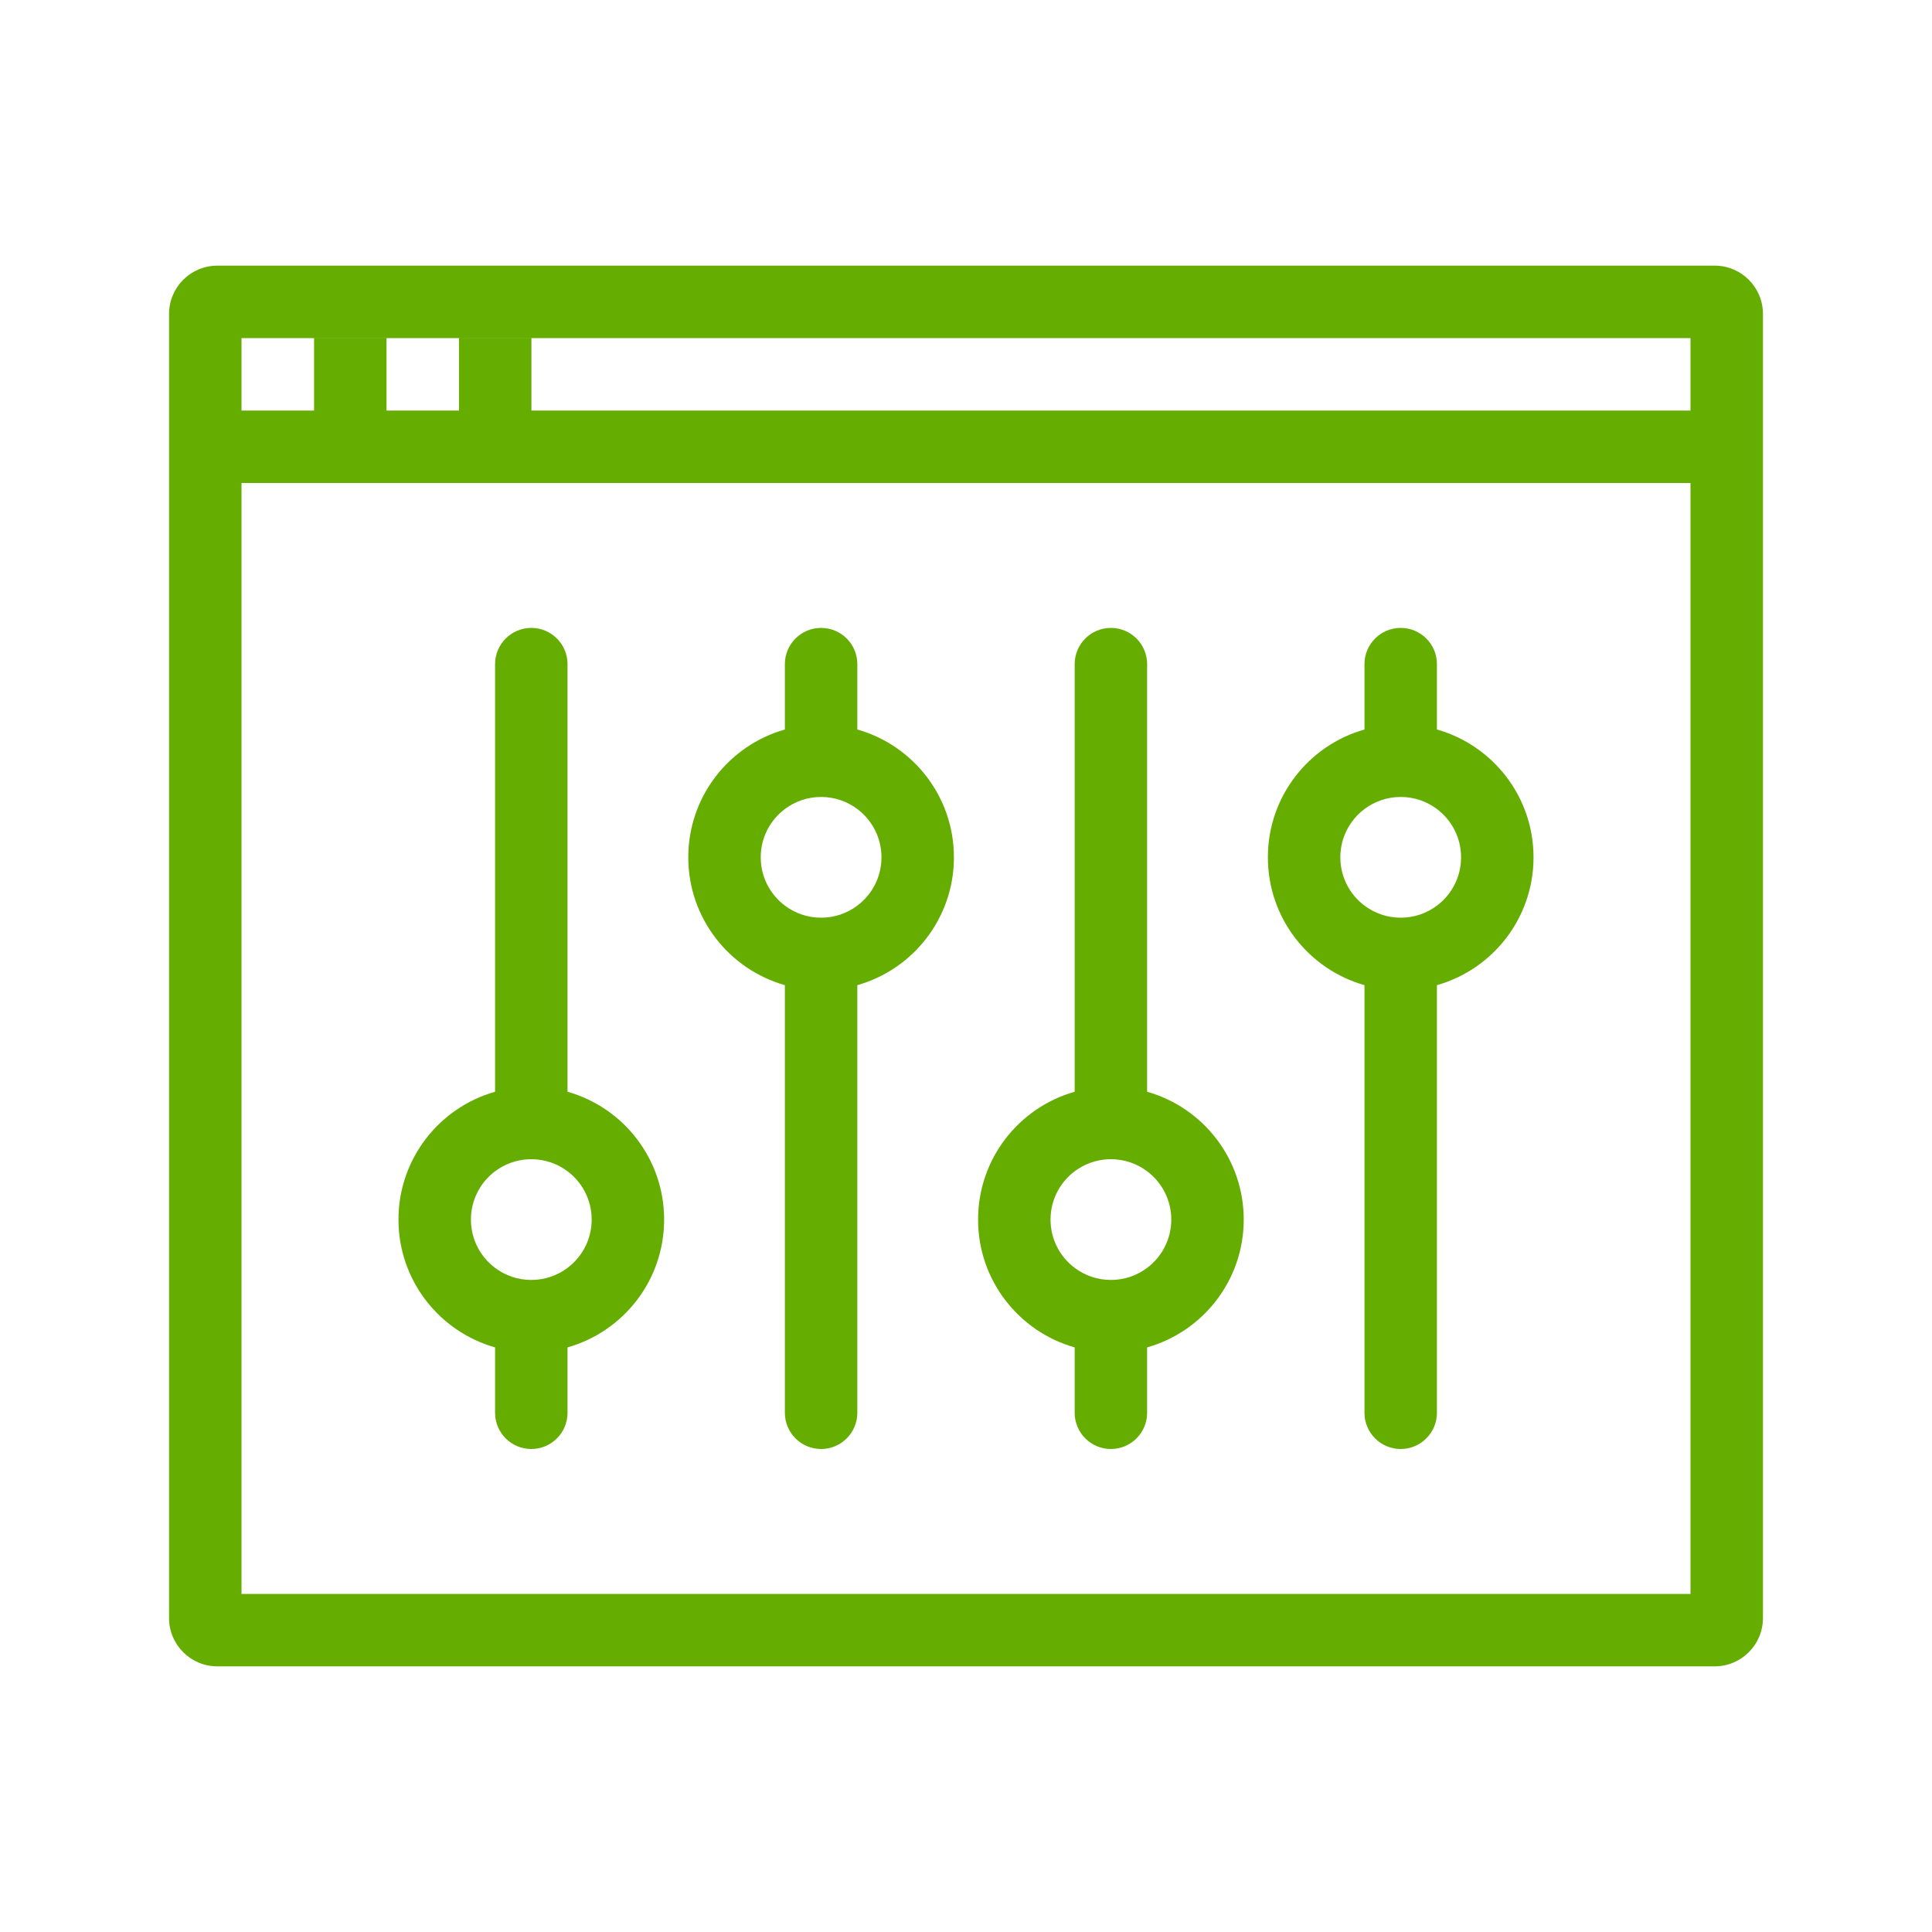 <?xml version="1.0" encoding="UTF-8"?> <svg xmlns="http://www.w3.org/2000/svg" width="80" height="80" viewBox="0 0 80 80" fill="none"><path fill-rule="evenodd" clip-rule="evenodd" d="M10 17V14H70V17H22.005V14.004H19.005V17H16.005V14.004H13.005V17H10ZM10 20V66H70V20H10ZM7 13C7 11.895 7.895 11 9 11H71C72.105 11 73 11.895 73 13V67C73 68.105 72.105 69 71 69H9C7.895 69 7 68.105 7 67V13Z" fill="#65AD01"></path><path fill-rule="evenodd" clip-rule="evenodd" d="M22 26C22.828 26 23.5 26.672 23.5 27.5L23.5 45.207C25.808 45.86 27.5 47.982 27.5 50.5C27.5 53.018 25.808 55.14 23.5 55.793V58.5C23.5 59.328 22.828 60 22 60C21.172 60 20.5 59.328 20.5 58.5V55.793C18.192 55.14 16.5 53.018 16.5 50.5C16.5 47.982 18.192 45.86 20.5 45.207V27.5C20.5 26.672 21.172 26 22 26ZM20.5 48.5C19.893 48.956 19.5 49.682 19.5 50.5C19.5 51.318 19.893 52.044 20.5 52.5C20.918 52.814 21.437 53 22 53C22.563 53 23.082 52.814 23.5 52.5C24.107 52.044 24.5 51.318 24.5 50.5C24.5 49.682 24.107 48.956 23.5 48.5C23.082 48.186 22.563 48 22 48C21.965 48 21.93 48.001 21.895 48.002C21.373 48.024 20.892 48.206 20.5 48.5Z" fill="#65AD01"></path><path fill-rule="evenodd" clip-rule="evenodd" d="M34 26C34.828 26 35.5 26.672 35.5 27.5V30.207C37.809 30.86 39.5 32.982 39.5 35.5C39.5 38.018 37.809 40.14 35.5 40.793L35.5 58.5C35.5 59.328 34.828 60 34 60C33.172 60 32.5 59.328 32.5 58.5V40.793C30.192 40.14 28.5 38.018 28.5 35.5C28.5 32.982 30.192 30.86 32.5 30.207V27.5C32.5 26.672 33.172 26 34 26ZM32.5 33.5C31.893 33.956 31.5 34.682 31.5 35.5C31.5 36.318 31.893 37.044 32.5 37.5C32.918 37.814 33.437 38 34 38C34.563 38 35.082 37.814 35.5 37.5C36.107 37.044 36.5 36.318 36.5 35.5C36.5 34.682 36.107 33.956 35.5 33.5C35.082 33.186 34.563 33 34 33C33.437 33 32.918 33.186 32.5 33.5Z" fill="#65AD01"></path><path fill-rule="evenodd" clip-rule="evenodd" d="M46 26C46.828 26 47.5 26.672 47.5 27.5L47.5 45.207C49.809 45.86 51.5 47.982 51.5 50.5C51.5 53.018 49.809 55.14 47.5 55.793V58.5C47.5 59.328 46.828 60 46 60C45.172 60 44.5 59.328 44.5 58.5V55.793C42.191 55.14 40.5 53.018 40.5 50.5C40.5 47.982 42.191 45.86 44.5 45.207V27.5C44.5 26.672 45.172 26 46 26ZM44.5 48.5C43.893 48.956 43.5 49.682 43.5 50.5C43.5 51.318 43.893 52.044 44.5 52.5C44.918 52.814 45.437 53 46 53C46.563 53 47.082 52.814 47.5 52.5C48.107 52.044 48.5 51.318 48.5 50.5C48.5 49.682 48.107 48.956 47.5 48.5C47.082 48.186 46.563 48 46 48C45.965 48 45.93 48.001 45.895 48.002C45.373 48.024 44.892 48.206 44.5 48.5Z" fill="#65AD01"></path><path fill-rule="evenodd" clip-rule="evenodd" d="M58 26C58.828 26 59.5 26.672 59.5 27.5V30.207C61.809 30.86 63.5 32.982 63.5 35.5C63.5 38.018 61.809 40.14 59.5 40.793L59.5 58.5C59.5 59.328 58.828 60 58 60C57.172 60 56.5 59.328 56.5 58.5V40.793C54.191 40.14 52.5 38.018 52.5 35.5C52.5 32.982 54.191 30.86 56.5 30.207V27.5C56.5 26.672 57.172 26 58 26ZM56.5 33.5C55.893 33.956 55.5 34.682 55.5 35.5C55.5 36.318 55.893 37.044 56.5 37.5C56.918 37.814 57.437 38 58 38C58.563 38 59.082 37.814 59.5 37.5C60.107 37.044 60.5 36.318 60.5 35.5C60.5 34.682 60.107 33.956 59.5 33.5C59.082 33.186 58.563 33 58 33C57.437 33 56.918 33.186 56.5 33.5Z" fill="#65AD01"></path></svg> 